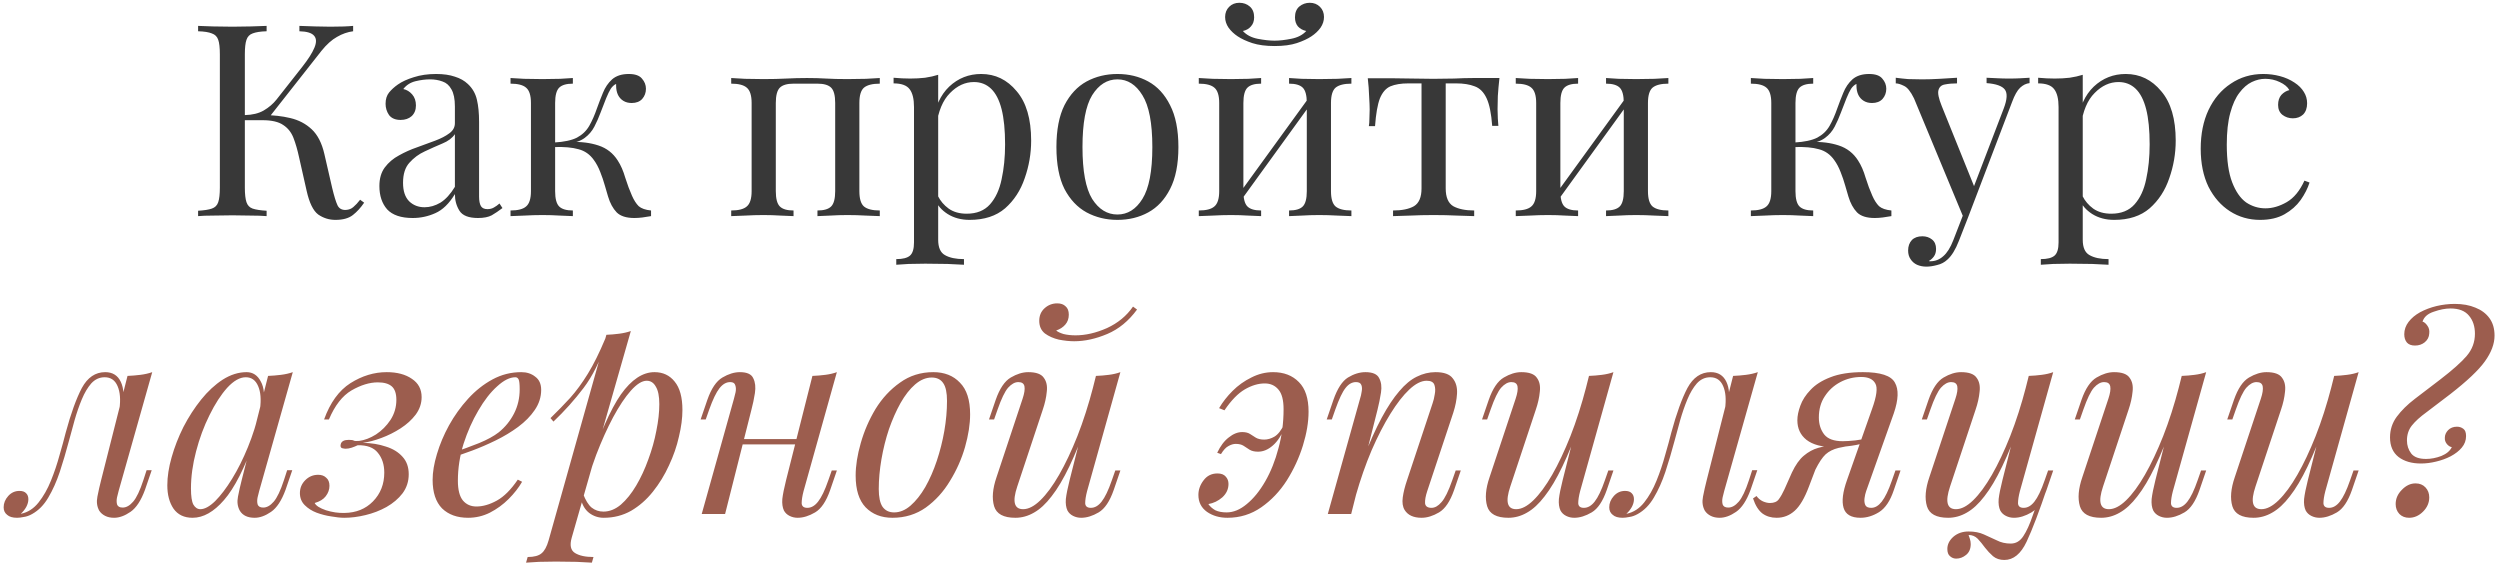 <?xml version="1.0" encoding="UTF-8"?> <svg xmlns="http://www.w3.org/2000/svg" width="428" height="97" viewBox="0 0 428 97" fill="none"> <path d="M45.644 4.432V5.352C44.602 5.383 43.804 5.505 43.252 5.72C42.731 5.904 42.378 6.272 42.194 6.824C42.01 7.345 41.918 8.173 41.918 9.308V32.124C41.918 33.228 42.01 34.056 42.194 34.608C42.378 35.16 42.731 35.528 43.252 35.712C43.804 35.896 44.602 36.019 45.644 36.08V37C44.939 36.939 44.05 36.908 42.976 36.908C41.934 36.877 40.876 36.862 39.802 36.862C38.606 36.862 37.487 36.877 36.444 36.908C35.402 36.908 34.558 36.939 33.914 37V36.08C34.957 36.019 35.739 35.896 36.26 35.712C36.812 35.528 37.18 35.16 37.364 34.608C37.548 34.056 37.64 33.228 37.64 32.124V9.308C37.64 8.173 37.548 7.345 37.364 6.824C37.18 6.272 36.812 5.904 36.26 5.72C35.739 5.505 34.957 5.383 33.914 5.352V4.432C34.558 4.463 35.402 4.493 36.444 4.524C37.487 4.555 38.606 4.57 39.802 4.57C40.876 4.57 41.934 4.555 42.976 4.524C44.05 4.493 44.939 4.463 45.644 4.432ZM45.138 19.704C46.764 19.704 48.282 19.873 49.692 20.21C51.134 20.547 52.36 21.191 53.372 22.142C54.384 23.093 55.105 24.503 55.534 26.374L56.868 32.17C57.206 33.581 57.512 34.577 57.788 35.16C58.064 35.712 58.54 35.973 59.214 35.942C59.736 35.911 60.165 35.743 60.502 35.436C60.87 35.129 61.254 34.715 61.652 34.194L62.342 34.7C61.76 35.559 61.116 36.264 60.41 36.816C59.705 37.368 58.708 37.644 57.42 37.644C56.347 37.644 55.366 37.337 54.476 36.724C53.618 36.08 52.958 34.731 52.498 32.676L51.21 26.972C50.934 25.684 50.612 24.565 50.244 23.614C49.876 22.663 49.294 21.927 48.496 21.406C47.699 20.854 46.518 20.578 44.954 20.578H41.044V19.704H45.138ZM41.918 20.578V19.704C43.206 19.673 44.28 19.413 45.138 18.922C46.028 18.401 46.764 17.772 47.346 17.036L51.762 11.424C52.774 10.136 53.464 9.047 53.832 8.158C54.2 7.269 54.185 6.594 53.786 6.134C53.388 5.643 52.544 5.383 51.256 5.352V4.432C52.146 4.463 53.05 4.493 53.97 4.524C54.89 4.555 55.749 4.57 56.546 4.57C58.233 4.57 59.536 4.524 60.456 4.432V5.352C59.506 5.475 58.586 5.797 57.696 6.318C56.807 6.809 55.918 7.606 55.028 8.71L45.69 20.578H41.918ZM70.656 37.322C68.663 37.322 67.206 36.831 66.286 35.85C65.397 34.838 64.952 33.504 64.952 31.848C64.952 30.56 65.259 29.502 65.872 28.674C66.516 27.815 67.329 27.125 68.31 26.604C69.291 26.052 70.319 25.592 71.392 25.224C72.496 24.825 73.539 24.442 74.52 24.074C75.501 23.706 76.299 23.292 76.912 22.832C77.556 22.372 77.878 21.789 77.878 21.084V18.232C77.878 16.944 77.679 15.963 77.28 15.288C76.912 14.613 76.406 14.169 75.762 13.954C75.118 13.709 74.397 13.586 73.6 13.586C72.834 13.586 72.005 13.693 71.116 13.908C70.257 14.123 69.567 14.567 69.046 15.242C69.629 15.365 70.135 15.671 70.564 16.162C70.993 16.653 71.208 17.281 71.208 18.048C71.208 18.815 70.963 19.428 70.472 19.888C69.981 20.317 69.353 20.532 68.586 20.532C67.697 20.532 67.037 20.256 66.608 19.704C66.21 19.121 66.01 18.477 66.01 17.772C66.01 16.975 66.21 16.331 66.608 15.84C67.007 15.349 67.513 14.889 68.126 14.46C68.832 13.969 69.736 13.555 70.84 13.218C71.975 12.85 73.248 12.666 74.658 12.666C75.915 12.666 76.989 12.819 77.878 13.126C78.767 13.402 79.504 13.816 80.086 14.368C80.883 15.104 81.405 16.009 81.65 17.082C81.895 18.125 82.018 19.382 82.018 20.854V33.642C82.018 34.378 82.126 34.93 82.34 35.298C82.555 35.635 82.923 35.804 83.444 35.804C83.874 35.804 84.242 35.712 84.548 35.528C84.885 35.344 85.207 35.114 85.514 34.838L86.02 35.62C85.376 36.111 84.763 36.525 84.18 36.862C83.597 37.169 82.816 37.322 81.834 37.322C80.24 37.322 79.181 36.908 78.66 36.08C78.139 35.252 77.878 34.301 77.878 33.228C76.897 34.853 75.778 35.942 74.52 36.494C73.293 37.046 72.005 37.322 70.656 37.322ZM72.68 35.482C73.6 35.482 74.505 35.221 75.394 34.7C76.284 34.148 77.112 33.243 77.878 31.986V22.97C77.418 23.645 76.698 24.181 75.716 24.58C74.766 24.979 73.769 25.423 72.726 25.914C71.714 26.374 70.84 27.018 70.104 27.846C69.368 28.643 69 29.793 69 31.296C69 32.707 69.353 33.765 70.058 34.47C70.763 35.145 71.638 35.482 72.68 35.482ZM107.642 12.666C108.716 12.666 109.467 12.927 109.896 13.448C110.356 13.969 110.586 14.552 110.586 15.196C110.586 15.871 110.372 16.453 109.942 16.944C109.513 17.404 108.915 17.634 108.148 17.634C107.596 17.634 107.121 17.511 106.722 17.266C106.324 17.021 106.017 16.683 105.802 16.254C105.588 15.794 105.48 15.273 105.48 14.69C105.48 14.629 105.48 14.567 105.48 14.506C105.48 14.445 105.48 14.399 105.48 14.368C105.143 14.521 104.836 14.797 104.56 15.196C104.315 15.595 104.054 16.131 103.778 16.806C103.502 17.481 103.18 18.309 102.812 19.29C102.506 20.118 102.153 20.915 101.754 21.682C101.356 22.449 100.804 23.093 100.098 23.614C99.393 24.135 98.427 24.473 97.2 24.626L97.614 24.304C99.454 24.243 101.064 24.442 102.444 24.902C103.855 25.362 104.959 26.221 105.756 27.478C106.278 28.275 106.707 29.257 107.044 30.422C107.412 31.587 107.796 32.615 108.194 33.504C108.532 34.271 108.915 34.869 109.344 35.298C109.804 35.697 110.51 35.942 111.46 36.034V37C110.97 37.092 110.479 37.169 109.988 37.23C109.498 37.291 109.038 37.322 108.608 37.322C107.228 37.322 106.216 37 105.572 36.356C104.928 35.681 104.438 34.777 104.1 33.642C103.947 33.121 103.763 32.492 103.548 31.756C103.334 30.989 103.073 30.223 102.766 29.456C102.46 28.659 102.092 27.969 101.662 27.386C100.988 26.435 100.114 25.822 99.04 25.546C97.967 25.239 96.572 25.117 94.854 25.178V24.396C96.541 24.304 97.844 24.028 98.764 23.568C99.684 23.077 100.39 22.403 100.88 21.544C101.371 20.685 101.816 19.673 102.214 18.508C102.521 17.649 102.858 16.775 103.226 15.886C103.594 14.966 104.116 14.199 104.79 13.586C105.496 12.973 106.446 12.666 107.642 12.666ZM98.074 13.356V14.322C96.97 14.322 96.188 14.552 95.728 15.012C95.268 15.472 95.038 16.346 95.038 17.634V32.722C95.038 34.01 95.268 34.884 95.728 35.344C96.188 35.804 96.97 36.034 98.074 36.034V37C97.584 36.969 96.848 36.939 95.866 36.908C94.885 36.847 93.888 36.816 92.876 36.816C91.864 36.816 90.822 36.847 89.748 36.908C88.706 36.939 87.924 36.969 87.402 37V36.034C88.66 36.034 89.549 35.804 90.07 35.344C90.622 34.884 90.898 34.01 90.898 32.722V17.634C90.898 16.346 90.622 15.472 90.07 15.012C89.549 14.552 88.66 14.322 87.402 14.322V13.356C87.924 13.387 88.706 13.433 89.748 13.494C90.822 13.525 91.864 13.54 92.876 13.54C93.888 13.54 94.885 13.525 95.866 13.494C96.848 13.433 97.584 13.387 98.074 13.356ZM150.62 13.356V14.322C149.362 14.322 148.458 14.552 147.906 15.012C147.384 15.472 147.124 16.346 147.124 17.634V32.722C147.124 34.01 147.384 34.884 147.906 35.344C148.458 35.804 149.362 36.034 150.62 36.034V37C150.098 36.969 149.301 36.939 148.228 36.908C147.154 36.847 146.112 36.816 145.1 36.816C144.088 36.816 143.091 36.847 142.11 36.908C141.159 36.939 140.438 36.969 139.948 37V36.034C141.052 36.034 141.834 35.804 142.294 35.344C142.754 34.884 142.984 34.01 142.984 32.722V17.634C142.984 16.346 142.754 15.472 142.294 15.012C141.834 14.552 141.052 14.322 139.948 14.322H135.854C134.75 14.322 133.968 14.552 133.508 15.012C133.048 15.472 132.818 16.346 132.818 17.634V32.722C132.818 34.01 133.048 34.884 133.508 35.344C133.968 35.804 134.75 36.034 135.854 36.034V37C135.363 36.969 134.627 36.939 133.646 36.908C132.695 36.847 131.714 36.816 130.702 36.816C129.69 36.816 128.647 36.847 127.574 36.908C126.5 36.939 125.703 36.969 125.182 37V36.034C126.439 36.034 127.328 35.804 127.85 35.344C128.402 34.884 128.678 34.01 128.678 32.722V17.634C128.678 16.346 128.402 15.472 127.85 15.012C127.328 14.552 126.439 14.322 125.182 14.322V13.356C125.703 13.387 126.5 13.433 127.574 13.494C128.647 13.525 129.69 13.54 130.702 13.54C132.174 13.54 133.477 13.509 134.612 13.448C135.777 13.387 136.958 13.356 138.154 13.356C139.35 13.356 140.438 13.387 141.42 13.448C142.401 13.509 143.628 13.54 145.1 13.54C146.112 13.54 147.154 13.525 148.228 13.494C149.301 13.433 150.098 13.387 150.62 13.356ZM160.617 12.804V41.048C160.617 42.367 161 43.241 161.767 43.67C162.564 44.13 163.653 44.36 165.033 44.36V45.326C164.358 45.295 163.423 45.249 162.227 45.188C161.031 45.157 159.758 45.142 158.409 45.142C157.458 45.142 156.507 45.157 155.557 45.188C154.637 45.249 153.931 45.295 153.441 45.326V44.36C154.545 44.36 155.327 44.161 155.787 43.762C156.247 43.363 156.477 42.612 156.477 41.508V18.324C156.477 16.944 156.231 15.932 155.741 15.288C155.25 14.613 154.33 14.276 152.981 14.276V13.31C153.962 13.402 154.913 13.448 155.833 13.448C156.722 13.448 157.565 13.402 158.363 13.31C159.191 13.187 159.942 13.019 160.617 12.804ZM167.977 12.666C170.399 12.666 172.423 13.647 174.049 15.61C175.705 17.542 176.533 20.363 176.533 24.074C176.533 26.282 176.165 28.429 175.429 30.514C174.723 32.599 173.604 34.317 172.071 35.666C170.537 36.985 168.513 37.644 165.999 37.644C164.557 37.644 163.3 37.307 162.227 36.632C161.184 35.957 160.479 35.145 160.111 34.194L160.571 33.55C161 34.409 161.613 35.129 162.411 35.712C163.239 36.295 164.266 36.586 165.493 36.586C167.21 36.586 168.544 36.049 169.495 34.976C170.445 33.903 171.105 32.477 171.473 30.698C171.871 28.889 172.071 26.895 172.071 24.718C172.071 22.265 171.871 20.256 171.473 18.692C171.074 17.128 170.476 15.963 169.679 15.196C168.881 14.429 167.9 14.046 166.735 14.046C165.232 14.046 163.867 14.675 162.641 15.932C161.414 17.159 160.632 19.029 160.295 21.544L159.743 20.9C160.08 18.293 161 16.269 162.503 14.828C164.036 13.387 165.861 12.666 167.977 12.666ZM191.301 12.666C193.264 12.666 195.027 13.095 196.591 13.954C198.155 14.813 199.397 16.162 200.317 18.002C201.268 19.842 201.743 22.234 201.743 25.178C201.743 28.122 201.268 30.514 200.317 32.354C199.397 34.163 198.155 35.497 196.591 36.356C195.027 37.215 193.264 37.644 191.301 37.644C189.369 37.644 187.606 37.215 186.011 36.356C184.447 35.497 183.19 34.163 182.239 32.354C181.319 30.514 180.859 28.122 180.859 25.178C180.859 22.234 181.319 19.842 182.239 18.002C183.19 16.162 184.447 14.813 186.011 13.954C187.606 13.095 189.369 12.666 191.301 12.666ZM191.301 13.586C189.553 13.586 188.112 14.491 186.977 16.3C185.873 18.109 185.321 21.069 185.321 25.178C185.321 29.287 185.873 32.247 186.977 34.056C188.112 35.835 189.553 36.724 191.301 36.724C193.049 36.724 194.475 35.835 195.579 34.056C196.714 32.247 197.281 29.287 197.281 25.178C197.281 21.069 196.714 18.109 195.579 16.3C194.475 14.491 193.049 13.586 191.301 13.586ZM231.36 13.356V14.322C230.103 14.322 229.198 14.552 228.646 15.012C228.125 15.472 227.864 16.346 227.864 17.634V32.722C227.864 34.01 228.125 34.884 228.646 35.344C229.198 35.804 230.103 36.034 231.36 36.034V37C230.839 36.969 230.042 36.939 228.968 36.908C227.895 36.847 226.852 36.816 225.84 36.816C224.828 36.816 223.832 36.847 222.85 36.908C221.9 36.939 221.179 36.969 220.688 37V36.034C221.792 36.034 222.574 35.804 223.034 35.344C223.494 34.884 223.724 34.01 223.724 32.722V17.634C223.724 16.346 223.494 15.472 223.034 15.012C222.574 14.552 221.792 14.322 220.688 14.322V13.356C221.179 13.387 221.9 13.433 222.85 13.494C223.832 13.525 224.828 13.54 225.84 13.54C226.852 13.54 227.895 13.525 228.968 13.494C230.042 13.433 230.839 13.387 231.36 13.356ZM215.904 13.356V14.322C214.8 14.322 214.018 14.552 213.558 15.012C213.098 15.472 212.868 16.346 212.868 17.634V32.722C212.868 34.01 213.098 34.884 213.558 35.344C214.018 35.804 214.8 36.034 215.904 36.034V37C215.414 36.969 214.678 36.939 213.696 36.908C212.746 36.847 211.764 36.816 210.752 36.816C209.74 36.816 208.698 36.847 207.624 36.908C206.551 36.939 205.754 36.969 205.232 37V36.034C206.49 36.034 207.379 35.804 207.9 35.344C208.452 34.884 208.728 34.01 208.728 32.722V17.634C208.728 16.346 208.452 15.472 207.9 15.012C207.379 14.552 206.49 14.322 205.232 14.322V13.356C205.754 13.387 206.551 13.433 207.624 13.494C208.698 13.525 209.74 13.54 210.752 13.54C211.764 13.54 212.746 13.525 213.696 13.494C214.678 13.433 215.414 13.387 215.904 13.356ZM224.184 16.576L224.92 17.082L212.27 34.562L211.534 34.01L224.184 16.576ZM224.23 0.476C224.936 0.476 225.518 0.706 225.978 1.166C226.438 1.626 226.668 2.209 226.668 2.914C226.668 3.558 226.469 4.171 226.07 4.754C225.672 5.306 225.15 5.797 224.506 6.226C223.862 6.655 223.034 7.039 222.022 7.376C221.01 7.713 219.738 7.882 218.204 7.882C216.702 7.882 215.429 7.713 214.386 7.376C213.374 7.039 212.546 6.655 211.902 6.226C211.258 5.797 210.737 5.306 210.338 4.754C209.94 4.171 209.74 3.558 209.74 2.914C209.74 2.209 209.97 1.626 210.43 1.166C210.89 0.706 211.473 0.476 212.178 0.476C212.884 0.476 213.482 0.691 213.972 1.12C214.463 1.549 214.708 2.163 214.708 2.96C214.708 3.604 214.524 4.125 214.156 4.524C213.819 4.923 213.359 5.183 212.776 5.306C213.39 5.981 214.233 6.425 215.306 6.64C216.41 6.855 217.376 6.962 218.204 6.962C219.032 6.962 219.983 6.855 221.056 6.64C222.16 6.425 223.019 5.981 223.632 5.306C223.05 5.183 222.574 4.923 222.206 4.524C221.869 4.125 221.7 3.604 221.7 2.96C221.7 2.163 221.946 1.549 222.436 1.12C222.958 0.691 223.556 0.476 224.23 0.476ZM256.705 13.356C256.583 14.429 256.491 15.457 256.429 16.438C256.399 17.419 256.383 18.171 256.383 18.692C256.383 19.244 256.399 19.781 256.429 20.302C256.46 20.793 256.491 21.207 256.521 21.544H255.463C255.31 19.428 254.988 17.849 254.497 16.806C254.007 15.763 253.332 15.089 252.473 14.782C251.615 14.445 250.557 14.276 249.299 14.276H247.505V32.262C247.505 33.765 247.935 34.777 248.793 35.298C249.683 35.789 250.879 36.034 252.381 36.034V37C251.676 36.969 250.695 36.939 249.437 36.908C248.211 36.847 246.877 36.816 245.435 36.816C244.025 36.816 242.691 36.847 241.433 36.908C240.176 36.939 239.195 36.969 238.489 37V36.034C240.023 36.034 241.219 35.789 242.077 35.298C242.936 34.777 243.365 33.765 243.365 32.262V14.276H241.111C239.854 14.276 238.827 14.445 238.029 14.782C237.263 15.119 236.665 15.809 236.235 16.852C235.837 17.895 235.561 19.474 235.407 21.59H234.349C234.411 21.253 234.441 20.839 234.441 20.348C234.472 19.827 234.487 19.29 234.487 18.738C234.487 18.217 234.457 17.465 234.395 16.484C234.365 15.503 234.288 14.475 234.165 13.402H238.581C239.624 13.402 240.728 13.417 241.893 13.448C243.089 13.479 244.255 13.494 245.389 13.494C246.555 13.494 247.735 13.479 248.931 13.448C250.127 13.387 251.247 13.356 252.289 13.356H256.705ZM285.626 13.356V14.322C284.369 14.322 283.464 14.552 282.912 15.012C282.391 15.472 282.13 16.346 282.13 17.634V32.722C282.13 34.01 282.391 34.884 282.912 35.344C283.464 35.804 284.369 36.034 285.626 36.034V37C285.105 36.969 284.307 36.939 283.234 36.908C282.161 36.847 281.118 36.816 280.106 36.816C279.094 36.816 278.097 36.847 277.116 36.908C276.165 36.939 275.445 36.969 274.954 37V36.034C276.058 36.034 276.84 35.804 277.3 35.344C277.76 34.884 277.99 34.01 277.99 32.722V17.634C277.99 16.346 277.76 15.472 277.3 15.012C276.84 14.552 276.058 14.322 274.954 14.322V13.356C275.445 13.387 276.165 13.433 277.116 13.494C278.097 13.525 279.094 13.54 280.106 13.54C281.118 13.54 282.161 13.525 283.234 13.494C284.307 13.433 285.105 13.387 285.626 13.356ZM270.17 13.356V14.322C269.066 14.322 268.284 14.552 267.824 15.012C267.364 15.472 267.134 16.346 267.134 17.634V32.722C267.134 34.01 267.364 34.884 267.824 35.344C268.284 35.804 269.066 36.034 270.17 36.034V37C269.679 36.969 268.943 36.939 267.962 36.908C267.011 36.847 266.03 36.816 265.018 36.816C264.006 36.816 262.963 36.847 261.89 36.908C260.817 36.939 260.019 36.969 259.498 37V36.034C260.755 36.034 261.645 35.804 262.166 35.344C262.718 34.884 262.994 34.01 262.994 32.722V17.634C262.994 16.346 262.718 15.472 262.166 15.012C261.645 14.552 260.755 14.322 259.498 14.322V13.356C260.019 13.387 260.817 13.433 261.89 13.494C262.963 13.525 264.006 13.54 265.018 13.54C266.03 13.54 267.011 13.525 267.962 13.494C268.943 13.433 269.679 13.387 270.17 13.356ZM278.45 16.576L279.186 17.082L266.536 34.562L265.8 34.01L278.45 16.576ZM319.988 12.666C321.061 12.666 321.813 12.927 322.242 13.448C322.702 13.969 322.932 14.552 322.932 15.196C322.932 15.871 322.717 16.453 322.288 16.944C321.859 17.404 321.261 17.634 320.494 17.634C319.942 17.634 319.467 17.511 319.068 17.266C318.669 17.021 318.363 16.683 318.148 16.254C317.933 15.794 317.826 15.273 317.826 14.69C317.826 14.629 317.826 14.567 317.826 14.506C317.826 14.445 317.826 14.399 317.826 14.368C317.489 14.521 317.182 14.797 316.906 15.196C316.661 15.595 316.4 16.131 316.124 16.806C315.848 17.481 315.526 18.309 315.158 19.29C314.851 20.118 314.499 20.915 314.1 21.682C313.701 22.449 313.149 23.093 312.444 23.614C311.739 24.135 310.773 24.473 309.546 24.626L309.96 24.304C311.8 24.243 313.41 24.442 314.79 24.902C316.201 25.362 317.305 26.221 318.102 27.478C318.623 28.275 319.053 29.257 319.39 30.422C319.758 31.587 320.141 32.615 320.54 33.504C320.877 34.271 321.261 34.869 321.69 35.298C322.15 35.697 322.855 35.942 323.806 36.034V37C323.315 37.092 322.825 37.169 322.334 37.23C321.843 37.291 321.383 37.322 320.954 37.322C319.574 37.322 318.562 37 317.918 36.356C317.274 35.681 316.783 34.777 316.446 33.642C316.293 33.121 316.109 32.492 315.894 31.756C315.679 30.989 315.419 30.223 315.112 29.456C314.805 28.659 314.437 27.969 314.008 27.386C313.333 26.435 312.459 25.822 311.386 25.546C310.313 25.239 308.917 25.117 307.2 25.178V24.396C308.887 24.304 310.19 24.028 311.11 23.568C312.03 23.077 312.735 22.403 313.226 21.544C313.717 20.685 314.161 19.673 314.56 18.508C314.867 17.649 315.204 16.775 315.572 15.886C315.94 14.966 316.461 14.199 317.136 13.586C317.841 12.973 318.792 12.666 319.988 12.666ZM310.42 13.356V14.322C309.316 14.322 308.534 14.552 308.074 15.012C307.614 15.472 307.384 16.346 307.384 17.634V32.722C307.384 34.01 307.614 34.884 308.074 35.344C308.534 35.804 309.316 36.034 310.42 36.034V37C309.929 36.969 309.193 36.939 308.212 36.908C307.231 36.847 306.234 36.816 305.222 36.816C304.21 36.816 303.167 36.847 302.094 36.908C301.051 36.939 300.269 36.969 299.748 37V36.034C301.005 36.034 301.895 35.804 302.416 35.344C302.968 34.884 303.244 34.01 303.244 32.722V17.634C303.244 16.346 302.968 15.472 302.416 15.012C301.895 14.552 301.005 14.322 299.748 14.322V13.356C300.269 13.387 301.051 13.433 302.094 13.494C303.167 13.525 304.21 13.54 305.222 13.54C306.234 13.54 307.231 13.525 308.212 13.494C309.193 13.433 309.929 13.387 310.42 13.356ZM347.462 13.31V14.23C346.88 14.291 346.343 14.552 345.852 15.012C345.362 15.472 344.902 16.285 344.472 17.45L336.928 37.23H336.146L327.682 16.852C327.1 15.656 326.517 14.935 325.934 14.69C325.382 14.414 324.922 14.276 324.554 14.276V13.31C325.229 13.402 325.934 13.479 326.67 13.54C327.406 13.571 328.204 13.586 329.062 13.586C330.013 13.586 331.01 13.555 332.052 13.494C333.126 13.433 334.122 13.371 335.042 13.31V14.276C334.276 14.276 333.586 14.337 332.972 14.46C332.39 14.552 332.022 14.874 331.868 15.426C331.715 15.947 331.899 16.852 332.42 18.14L338.078 32.17L337.802 32.262L343.046 18.554C343.629 17.021 343.69 15.947 343.23 15.334C342.77 14.721 341.728 14.353 340.102 14.23V13.31C340.9 13.341 341.559 13.371 342.08 13.402C342.632 13.433 343.261 13.448 343.966 13.448C344.672 13.448 345.3 13.433 345.852 13.402C346.435 13.371 346.972 13.341 347.462 13.31ZM336.928 37.23L335.364 41.232C334.782 42.735 334.122 43.808 333.386 44.452C332.896 44.912 332.313 45.219 331.638 45.372C330.964 45.556 330.35 45.648 329.798 45.648C329.216 45.648 328.679 45.541 328.188 45.326C327.728 45.111 327.36 44.789 327.084 44.36C326.808 43.961 326.67 43.471 326.67 42.888C326.67 42.152 326.885 41.554 327.314 41.094C327.744 40.665 328.342 40.45 329.108 40.45C329.752 40.45 330.304 40.634 330.764 41.002C331.224 41.37 331.454 41.907 331.454 42.612C331.454 43.133 331.332 43.563 331.086 43.9C330.841 44.237 330.55 44.498 330.212 44.682C330.274 44.713 330.32 44.728 330.35 44.728C330.412 44.728 330.458 44.728 330.488 44.728C331.316 44.728 332.052 44.437 332.696 43.854C333.34 43.302 333.908 42.397 334.398 41.14L336.054 36.862L336.928 37.23ZM356.566 12.804V41.048C356.566 42.367 356.949 43.241 357.716 43.67C358.513 44.13 359.602 44.36 360.982 44.36V45.326C360.307 45.295 359.372 45.249 358.176 45.188C356.98 45.157 355.707 45.142 354.358 45.142C353.407 45.142 352.457 45.157 351.506 45.188C350.586 45.249 349.881 45.295 349.39 45.326V44.36C350.494 44.36 351.276 44.161 351.736 43.762C352.196 43.363 352.426 42.612 352.426 41.508V18.324C352.426 16.944 352.181 15.932 351.69 15.288C351.199 14.613 350.279 14.276 348.93 14.276V13.31C349.911 13.402 350.862 13.448 351.782 13.448C352.671 13.448 353.515 13.402 354.312 13.31C355.14 13.187 355.891 13.019 356.566 12.804ZM363.926 12.666C366.349 12.666 368.373 13.647 369.998 15.61C371.654 17.542 372.482 20.363 372.482 24.074C372.482 26.282 372.114 28.429 371.378 30.514C370.673 32.599 369.553 34.317 368.02 35.666C366.487 36.985 364.463 37.644 361.948 37.644C360.507 37.644 359.249 37.307 358.176 36.632C357.133 35.957 356.428 35.145 356.06 34.194L356.52 33.55C356.949 34.409 357.563 35.129 358.36 35.712C359.188 36.295 360.215 36.586 361.442 36.586C363.159 36.586 364.493 36.049 365.444 34.976C366.395 33.903 367.054 32.477 367.422 30.698C367.821 28.889 368.02 26.895 368.02 24.718C368.02 22.265 367.821 20.256 367.422 18.692C367.023 17.128 366.425 15.963 365.628 15.196C364.831 14.429 363.849 14.046 362.684 14.046C361.181 14.046 359.817 14.675 358.59 15.932C357.363 17.159 356.581 19.029 356.244 21.544L355.692 20.9C356.029 18.293 356.949 16.269 358.452 14.828C359.985 13.387 361.81 12.666 363.926 12.666ZM387.48 12.666C388.462 12.666 389.412 12.789 390.332 13.034C391.252 13.279 392.08 13.647 392.816 14.138C393.522 14.598 394.058 15.135 394.426 15.748C394.794 16.331 394.978 16.975 394.978 17.68C394.978 18.508 394.748 19.152 394.288 19.612C393.828 20.041 393.246 20.256 392.54 20.256C391.866 20.256 391.268 20.057 390.746 19.658C390.256 19.259 390.01 18.692 390.01 17.956C390.01 17.251 390.194 16.683 390.562 16.254C390.961 15.825 391.421 15.549 391.942 15.426C391.636 14.874 391.084 14.414 390.286 14.046C389.52 13.678 388.692 13.494 387.802 13.494C387.036 13.494 386.269 13.678 385.502 14.046C384.736 14.414 384.03 15.027 383.386 15.886C382.742 16.714 382.221 17.864 381.822 19.336C381.424 20.777 381.224 22.587 381.224 24.764C381.224 27.463 381.531 29.609 382.144 31.204C382.758 32.799 383.555 33.949 384.536 34.654C385.548 35.329 386.652 35.666 387.848 35.666C389.044 35.666 390.256 35.313 391.482 34.608C392.709 33.903 393.721 32.676 394.518 30.928L395.392 31.25C395.086 32.231 394.58 33.228 393.874 34.24C393.169 35.221 392.249 36.034 391.114 36.678C389.98 37.322 388.584 37.644 386.928 37.644C385.027 37.644 383.31 37.153 381.776 36.172C380.243 35.191 379.016 33.795 378.096 31.986C377.207 30.146 376.762 27.969 376.762 25.454C376.762 22.939 377.207 20.731 378.096 18.83C379.016 16.898 380.289 15.395 381.914 14.322C383.54 13.218 385.395 12.666 387.48 12.666Z" fill="#383838"></path> <path d="M20.312 84.044C20.251 84.32 20.159 84.688 20.036 85.148C19.944 85.577 19.944 85.976 20.036 86.344C20.159 86.712 20.481 86.896 21.002 86.896C21.616 86.896 22.214 86.559 22.796 85.884C23.379 85.209 23.962 83.983 24.544 82.204L25.096 80.502H25.97L24.82 83.86C24.146 85.7 23.318 86.957 22.336 87.632C21.355 88.307 20.42 88.644 19.53 88.644C18.948 88.644 18.442 88.537 18.012 88.322C17.583 88.107 17.246 87.816 17 87.448C16.602 86.743 16.494 85.93 16.678 85.01C16.862 84.059 17.077 83.109 17.322 82.158L21.83 64.356C22.566 64.325 23.302 64.264 24.038 64.172C24.774 64.08 25.449 63.927 26.062 63.712L20.312 84.044ZM3.614 87.954C4.78 87.709 5.776 87.065 6.604 86.022C7.432 84.979 8.138 83.737 8.72 82.296C9.303 80.855 9.794 79.398 10.192 77.926C10.622 76.454 10.974 75.166 11.25 74.062C12.14 70.781 13.06 68.235 14.01 66.426C14.992 64.617 16.326 63.712 18.012 63.712C19.27 63.712 20.159 64.264 20.68 65.368C21.202 66.472 21.294 67.929 20.956 69.738L20.45 70.014C20.665 68.389 20.558 67.085 20.128 66.104C19.699 65.092 18.963 64.586 17.92 64.586C17.031 64.586 16.264 64.939 15.62 65.644C15.007 66.349 14.47 67.254 14.01 68.358C13.55 69.462 13.136 70.658 12.768 71.946C12.431 73.203 12.109 74.384 11.802 75.488C11.312 77.328 10.79 79.091 10.238 80.778C9.686 82.434 9.027 83.906 8.26 85.194C7.524 86.451 6.604 87.387 5.5 88C5.01 88.276 4.534 88.445 4.074 88.506C3.614 88.598 3.231 88.644 2.924 88.644C2.158 88.644 1.59 88.475 1.222 88.138C0.824 87.831 0.624 87.402 0.624 86.85C0.624 86.145 0.885 85.501 1.406 84.918C1.928 84.335 2.572 84.044 3.338 84.044C3.86 84.044 4.243 84.182 4.488 84.458C4.734 84.703 4.856 85.041 4.856 85.47C4.856 85.899 4.734 86.344 4.488 86.804C4.243 87.233 3.936 87.617 3.568 87.954C3.568 87.954 3.584 87.954 3.614 87.954ZM34.303 87.172C35.039 87.172 35.883 86.712 36.833 85.792C37.784 84.841 38.75 83.569 39.731 81.974C40.713 80.379 41.617 78.57 42.445 76.546C43.273 74.522 43.933 72.421 44.423 70.244L43.641 75.212C41.893 80.119 40.13 83.584 38.351 85.608C36.603 87.632 34.809 88.644 32.969 88.644C31.528 88.644 30.439 88.123 29.703 87.08C28.998 86.037 28.645 84.703 28.645 83.078C28.645 81.606 28.891 80.011 29.381 78.294C29.872 76.546 30.547 74.813 31.405 73.096C32.295 71.379 33.307 69.815 34.441 68.404C35.576 66.993 36.803 65.859 38.121 65C39.471 64.141 40.835 63.712 42.215 63.712C43.289 63.712 44.101 64.249 44.653 65.322C45.236 66.365 45.359 67.837 45.021 69.738L44.515 70.014C44.73 68.389 44.623 67.085 44.193 66.104C43.764 65.092 43.059 64.586 42.077 64.586C41.065 64.586 40.007 65.184 38.903 66.38C37.83 67.576 36.818 69.14 35.867 71.072C34.917 72.973 34.15 75.043 33.567 77.282C32.985 79.49 32.693 81.606 32.693 83.63C32.693 84.949 32.831 85.869 33.107 86.39C33.414 86.911 33.813 87.172 34.303 87.172ZM45.895 64.356C46.631 64.325 47.367 64.264 48.103 64.172C48.839 64.08 49.514 63.927 50.127 63.712L44.377 84.044C44.316 84.32 44.224 84.688 44.101 85.148C44.009 85.577 44.009 85.976 44.101 86.344C44.224 86.712 44.546 86.896 45.067 86.896C45.681 86.896 46.279 86.559 46.861 85.884C47.444 85.209 48.027 83.983 48.609 82.204L49.161 80.502H50.035L48.885 83.86C48.211 85.7 47.383 86.957 46.401 87.632C45.42 88.307 44.485 88.644 43.595 88.644C42.399 88.644 41.556 88.245 41.065 87.448C40.667 86.743 40.559 85.93 40.743 85.01C40.927 84.059 41.142 83.109 41.387 82.158L45.895 64.356ZM58.98 87.816C60.973 87.785 62.598 87.126 63.856 85.838C65.144 84.519 65.788 82.879 65.788 80.916C65.788 79.536 65.42 78.401 64.684 77.512C63.978 76.623 62.828 76.193 61.234 76.224C60.927 76.377 60.59 76.515 60.222 76.638C59.854 76.761 59.501 76.822 59.164 76.822C59.041 76.822 58.842 76.791 58.566 76.73C58.32 76.638 58.244 76.408 58.336 76.04C58.458 75.549 58.918 75.304 59.716 75.304C60.176 75.304 60.467 75.35 60.59 75.442C60.712 75.503 61.004 75.519 61.464 75.488C62.414 75.365 63.38 74.997 64.362 74.384C65.343 73.74 66.171 72.912 66.846 71.9C67.52 70.857 67.858 69.707 67.858 68.45C67.858 67.377 67.597 66.61 67.076 66.15C66.554 65.69 65.757 65.46 64.684 65.46C63.273 65.46 61.77 65.92 60.176 66.84C58.612 67.76 57.324 69.416 56.312 71.808H55.484C56.526 68.925 58.029 66.855 59.992 65.598C61.985 64.341 64.055 63.712 66.202 63.712C67.98 63.712 69.422 64.095 70.526 64.862C71.63 65.598 72.182 66.641 72.182 67.99C72.182 69.063 71.844 70.06 71.17 70.98C70.495 71.869 69.636 72.651 68.594 73.326C67.551 74.001 66.447 74.553 65.282 74.982C64.147 75.411 63.089 75.687 62.108 75.81C63.58 75.841 64.898 76.055 66.064 76.454C67.26 76.822 68.21 77.405 68.916 78.202C69.621 78.969 69.974 79.965 69.974 81.192C69.974 82.419 69.621 83.507 68.916 84.458C68.21 85.378 67.29 86.16 66.156 86.804C65.052 87.417 63.856 87.877 62.568 88.184C61.31 88.491 60.099 88.644 58.934 88.644C58.32 88.644 57.584 88.567 56.726 88.414C55.867 88.291 55.024 88.077 54.196 87.77C53.398 87.463 52.724 87.034 52.172 86.482C51.62 85.93 51.344 85.24 51.344 84.412C51.344 83.553 51.65 82.817 52.264 82.204C52.877 81.591 53.613 81.284 54.472 81.284C55.054 81.284 55.514 81.453 55.852 81.79C56.22 82.097 56.404 82.557 56.404 83.17C56.404 83.814 56.189 84.412 55.76 84.964C55.361 85.485 54.732 85.869 53.874 86.114C54.088 86.574 54.732 86.988 55.806 87.356C56.879 87.693 57.937 87.847 58.98 87.816ZM77.377 77.558C79.094 76.975 80.643 76.408 82.023 75.856C83.433 75.273 84.553 74.66 85.381 74.016C86.485 73.127 87.359 72.053 88.003 70.796C88.647 69.539 88.969 68.159 88.969 66.656C88.969 65.767 88.907 65.199 88.785 64.954C88.662 64.709 88.478 64.586 88.233 64.586C87.282 64.586 86.239 65.107 85.105 66.15C83.97 67.162 82.897 68.542 81.885 70.29C80.873 72.007 80.029 73.909 79.355 75.994C78.711 78.079 78.389 80.18 78.389 82.296C78.389 83.86 78.68 84.995 79.263 85.7C79.845 86.375 80.612 86.712 81.563 86.712C82.667 86.712 83.832 86.375 85.059 85.7C86.285 85.025 87.481 83.829 88.647 82.112L89.383 82.48C88.8 83.492 88.033 84.473 87.083 85.424C86.132 86.375 85.059 87.157 83.863 87.77C82.697 88.353 81.455 88.644 80.137 88.644C78.266 88.644 76.779 88.107 75.675 87.034C74.601 85.93 74.065 84.305 74.065 82.158C74.065 80.839 74.31 79.367 74.801 77.742C75.291 76.086 75.981 74.445 76.871 72.82C77.791 71.164 78.879 69.646 80.137 68.266C81.394 66.886 82.789 65.782 84.323 64.954C85.856 64.126 87.497 63.712 89.245 63.712C90.195 63.712 90.993 63.973 91.637 64.494C92.311 64.985 92.649 65.736 92.649 66.748C92.649 67.975 92.281 69.125 91.545 70.198C90.839 71.241 89.889 72.207 88.693 73.096C87.527 73.955 86.255 74.721 84.875 75.396C83.495 76.071 82.145 76.653 80.827 77.144C79.508 77.635 78.343 78.033 77.331 78.34L77.377 77.558ZM110.713 65.184C109.916 65.184 109.011 65.751 107.999 66.886C107.018 67.99 106.006 69.508 104.963 71.44C103.951 73.341 102.985 75.488 102.065 77.88C101.176 80.272 100.425 82.756 99.811 85.332L100.639 80.364C102.633 74.353 104.519 70.075 106.297 67.53C108.107 64.985 110.023 63.712 112.047 63.712C113.489 63.712 114.639 64.249 115.497 65.322C116.387 66.395 116.831 68.021 116.831 70.198C116.831 71.578 116.632 73.096 116.233 74.752C115.865 76.408 115.298 78.049 114.531 79.674C113.795 81.299 112.875 82.802 111.771 84.182C110.698 85.531 109.456 86.62 108.045 87.448C106.635 88.245 105.071 88.644 103.353 88.644C102.433 88.644 101.605 88.368 100.869 87.816C100.164 87.264 99.689 86.467 99.443 85.424L99.811 84.504C100.241 85.639 100.731 86.436 101.283 86.896C101.866 87.356 102.541 87.586 103.307 87.586C104.35 87.586 105.347 87.187 106.297 86.39C107.248 85.562 108.122 84.473 108.919 83.124C109.717 81.775 110.407 80.287 110.989 78.662C111.603 77.006 112.063 75.365 112.369 73.74C112.707 72.084 112.875 70.566 112.875 69.186C112.875 67.837 112.676 66.84 112.277 66.196C111.909 65.521 111.388 65.184 110.713 65.184ZM103.813 57.318C104.549 57.287 105.27 57.226 105.975 57.134C106.711 57.042 107.386 56.889 107.999 56.674L97.879 92.048C97.511 93.336 97.695 94.21 98.431 94.67C99.167 95.13 100.225 95.36 101.605 95.36L101.329 96.326C100.716 96.295 99.842 96.249 98.707 96.188C97.603 96.157 96.423 96.142 95.165 96.142C94.215 96.142 93.249 96.157 92.267 96.188C91.286 96.249 90.55 96.295 90.059 96.326L90.335 95.36C91.439 95.36 92.237 95.145 92.727 94.716C93.218 94.317 93.617 93.581 93.923 92.508L103.813 57.318ZM94.245 71.578C95.441 70.413 96.561 69.263 97.603 68.128C98.646 66.963 99.658 65.583 100.639 63.988C101.621 62.393 102.617 60.385 103.629 57.962L103.767 58.698C102.725 61.826 101.437 64.402 99.903 66.426C98.37 68.45 96.653 70.367 94.751 72.176L94.245 71.578ZM125.607 75.166H138.027V76.086H125.607V75.166ZM124.135 88H120.133L125.653 68.266C125.745 67.959 125.837 67.591 125.929 67.162C126.021 66.702 126.006 66.303 125.883 65.966C125.791 65.598 125.5 65.414 125.009 65.414C124.335 65.414 123.721 65.767 123.169 66.472C122.617 67.177 122.035 68.389 121.421 70.106L120.823 71.808H119.949L121.099 68.45C121.774 66.518 122.633 65.245 123.675 64.632C124.718 64.019 125.715 63.712 126.665 63.712C127.892 63.712 128.659 64.065 128.965 64.77C129.303 65.445 129.395 66.288 129.241 67.3C129.088 68.281 128.889 69.232 128.643 70.152L124.135 88ZM137.567 84.09C137.353 84.918 137.245 85.608 137.245 86.16C137.276 86.681 137.598 86.942 138.211 86.942C138.886 86.942 139.499 86.589 140.051 85.884C140.634 85.148 141.217 83.937 141.799 82.25L142.397 80.548H143.271L142.121 83.906C141.447 85.838 140.588 87.111 139.545 87.724C138.503 88.337 137.506 88.644 136.555 88.644C136.065 88.644 135.605 88.537 135.175 88.322C134.746 88.107 134.424 87.801 134.209 87.402C133.964 86.881 133.872 86.221 133.933 85.424C134.025 84.627 134.24 83.553 134.577 82.204L139.085 64.356C139.852 64.325 140.588 64.264 141.293 64.172C142.029 64.08 142.689 63.927 143.271 63.712L137.567 84.09ZM159.506 64.632C158.525 64.632 157.574 65.031 156.654 65.828C155.765 66.595 154.937 67.653 154.17 69.002C153.434 70.321 152.775 71.808 152.192 73.464C151.64 75.12 151.211 76.837 150.904 78.616C150.598 80.395 150.444 82.097 150.444 83.722C150.444 85.102 150.659 86.114 151.088 86.758C151.548 87.402 152.208 87.724 153.066 87.724C154.048 87.724 154.983 87.341 155.872 86.574C156.792 85.777 157.636 84.719 158.402 83.4C159.169 82.051 159.828 80.548 160.38 78.892C160.932 77.236 161.362 75.534 161.668 73.786C161.975 72.007 162.128 70.29 162.128 68.634C162.128 67.223 161.914 66.211 161.484 65.598C161.055 64.954 160.396 64.632 159.506 64.632ZM146.488 81.422C146.488 79.735 146.78 77.88 147.362 75.856C147.945 73.801 148.788 71.854 149.892 70.014C151.027 68.174 152.422 66.671 154.078 65.506C155.734 64.31 157.636 63.712 159.782 63.712C161.684 63.712 163.202 64.31 164.336 65.506C165.502 66.671 166.084 68.481 166.084 70.934C166.084 72.621 165.793 74.491 165.21 76.546C164.628 78.57 163.769 80.502 162.634 82.342C161.53 84.182 160.15 85.7 158.494 86.896C156.838 88.061 154.937 88.644 152.79 88.644C150.889 88.644 149.356 88.046 148.19 86.85C147.056 85.654 146.488 83.845 146.488 81.422ZM186.245 72.084C185.141 75.151 184.083 77.742 183.071 79.858C182.059 81.974 181.047 83.676 180.035 84.964C179.054 86.252 178.042 87.187 176.999 87.77C175.987 88.353 174.929 88.644 173.825 88.644C171.801 88.644 170.59 87.985 170.191 86.666C169.793 85.317 169.931 83.661 170.605 81.698L175.067 68.266C175.374 67.346 175.481 66.641 175.389 66.15C175.297 65.659 174.945 65.414 174.331 65.414C173.749 65.414 173.166 65.736 172.583 66.38C172.031 67.024 171.433 68.266 170.789 70.106L170.191 71.808H169.317L170.467 68.45C171.142 66.518 172.001 65.245 173.043 64.632C174.086 64.019 175.083 63.712 176.033 63.712C177.383 63.712 178.272 64.034 178.701 64.678C179.161 65.291 179.33 66.089 179.207 67.07C179.115 68.051 178.885 69.079 178.517 70.152L174.147 83.308C173.289 85.884 173.626 87.172 175.159 87.172C176.079 87.172 177.061 86.666 178.103 85.654C179.177 84.611 180.25 83.155 181.323 81.284C182.397 79.413 183.439 77.205 184.451 74.66C185.463 72.084 186.368 69.263 187.165 66.196L186.245 72.084ZM186.107 84.09C185.893 84.918 185.785 85.608 185.785 86.16C185.816 86.681 186.138 86.942 186.751 86.942C187.426 86.942 188.039 86.589 188.591 85.884C189.174 85.148 189.757 83.937 190.339 82.25L190.937 80.548H191.811L190.661 83.906C189.987 85.838 189.128 87.111 188.085 87.724C187.043 88.337 186.046 88.644 185.095 88.644C184.605 88.644 184.145 88.537 183.715 88.322C183.286 88.107 182.964 87.801 182.749 87.402C182.504 86.881 182.412 86.221 182.473 85.424C182.565 84.627 182.78 83.553 183.117 82.204L187.625 64.356C188.392 64.325 189.128 64.264 189.833 64.172C190.569 64.08 191.229 63.927 191.811 63.712L186.107 84.09ZM180.817 56.582C181.063 56.797 181.477 56.996 182.059 57.18C182.673 57.333 183.363 57.41 184.129 57.41C185.847 57.41 187.641 56.996 189.511 56.168C191.382 55.309 192.869 54.083 193.973 52.488L194.663 52.994C193.222 54.957 191.52 56.352 189.557 57.18C187.595 58.008 185.709 58.422 183.899 58.422C183.102 58.422 182.228 58.33 181.277 58.146C180.357 57.931 179.56 57.579 178.885 57.088C178.241 56.567 177.919 55.846 177.919 54.926C177.919 54.037 178.226 53.316 178.839 52.764C179.453 52.212 180.173 51.936 181.001 51.936C181.615 51.936 182.09 52.105 182.427 52.442C182.795 52.749 182.979 53.224 182.979 53.868C182.979 54.543 182.78 55.11 182.381 55.57C181.983 56.03 181.461 56.367 180.817 56.582ZM209.996 87.724C211.161 87.724 212.311 87.249 213.446 86.298C214.611 85.347 215.669 84.044 216.62 82.388C217.57 80.732 218.322 78.846 218.874 76.73C219.456 74.614 219.748 72.391 219.748 70.06C219.748 68.496 219.456 67.377 218.874 66.702C218.291 65.997 217.509 65.644 216.528 65.644C215.424 65.644 214.289 65.981 213.124 66.656C211.958 67.331 210.793 68.527 209.628 70.244L208.708 69.876C209.321 68.833 210.088 67.852 211.008 66.932C211.958 65.981 213.032 65.215 214.228 64.632C215.424 64.019 216.666 63.712 217.954 63.712C219.794 63.712 221.266 64.279 222.37 65.414C223.474 66.518 224.026 68.205 224.026 70.474C224.026 72.253 223.704 74.185 223.06 76.27C222.416 78.355 221.496 80.349 220.3 82.25C219.104 84.121 217.647 85.654 215.93 86.85C214.212 88.046 212.28 88.644 210.134 88.644C208.784 88.644 207.619 88.307 206.638 87.632C205.656 86.927 205.166 85.961 205.166 84.734C205.166 83.845 205.457 83.017 206.04 82.25C206.622 81.453 207.42 81.054 208.432 81.054C209.076 81.054 209.551 81.238 209.858 81.606C210.164 81.943 210.318 82.357 210.318 82.848C210.318 83.737 209.965 84.504 209.26 85.148C208.554 85.761 207.757 86.145 206.868 86.298C207.174 86.727 207.573 87.08 208.064 87.356C208.585 87.601 209.229 87.724 209.996 87.724ZM216.436 75.258C217.018 75.258 217.601 75.089 218.184 74.752C218.797 74.384 219.349 73.679 219.84 72.636L220.07 72.866C219.456 74.43 218.736 75.565 217.908 76.27C217.11 76.975 216.267 77.328 215.378 77.328C214.795 77.328 214.32 77.221 213.952 77.006C213.584 76.761 213.231 76.531 212.894 76.316C212.556 76.101 212.112 75.994 211.56 75.994C211.161 75.994 210.747 76.117 210.318 76.362C209.888 76.577 209.459 77.037 209.03 77.742L208.386 77.512C208.938 76.347 209.597 75.473 210.364 74.89C211.13 74.277 211.897 73.97 212.664 73.97C213.216 73.97 213.66 74.077 213.998 74.292C214.335 74.507 214.672 74.721 215.01 74.936C215.378 75.151 215.853 75.258 216.436 75.258ZM231.32 88H227.318L232.838 68.266C232.961 67.898 233.053 67.499 233.114 67.07C233.206 66.61 233.191 66.227 233.068 65.92C232.945 65.583 232.639 65.414 232.148 65.414C231.473 65.414 230.875 65.751 230.354 66.426C229.833 67.07 229.25 68.297 228.606 70.106L228.008 71.808H227.134L228.284 68.45C228.959 66.518 229.787 65.245 230.768 64.632C231.78 64.019 232.777 63.712 233.758 63.712C234.985 63.712 235.767 64.049 236.104 64.724C236.472 65.399 236.579 66.227 236.426 67.208C236.273 68.189 236.073 69.171 235.828 70.152L231.32 88ZM233.436 78.432C234.509 75.672 235.552 73.357 236.564 71.486C237.576 69.615 238.573 68.113 239.554 66.978C240.535 65.813 241.532 64.985 242.544 64.494C243.587 63.973 244.66 63.712 245.764 63.712C247.205 63.712 248.187 64.065 248.708 64.77C249.26 65.445 249.505 66.319 249.444 67.392C249.383 68.435 249.168 69.523 248.8 70.658L244.338 84.09C244.062 84.918 243.939 85.608 243.97 86.16C244.031 86.681 244.399 86.942 245.074 86.942C245.657 86.942 246.224 86.62 246.776 85.976C247.359 85.332 247.972 84.09 248.616 82.25L249.214 80.548H250.088L248.938 83.906C248.263 85.838 247.405 87.111 246.362 87.724C245.319 88.337 244.323 88.644 243.372 88.644C241.992 88.644 241.026 88.199 240.474 87.31C240.137 86.758 240.029 86.037 240.152 85.148C240.275 84.259 240.52 83.277 240.888 82.204L245.258 69.048C245.411 68.619 245.534 68.113 245.626 67.53C245.749 66.917 245.733 66.38 245.58 65.92C245.427 65.429 244.982 65.184 244.246 65.184C243.326 65.184 242.329 65.69 241.256 66.702C240.213 67.683 239.14 69.063 238.036 70.842C236.932 72.621 235.859 74.706 234.816 77.098C233.804 79.49 232.899 82.081 232.102 84.872L233.436 78.432ZM270.654 72.084C269.55 75.151 268.492 77.742 267.48 79.858C266.468 81.974 265.456 83.676 264.444 84.964C263.462 86.252 262.45 87.187 261.408 87.77C260.396 88.353 259.338 88.644 258.234 88.644C256.21 88.644 254.998 87.985 254.6 86.666C254.201 85.317 254.339 83.661 255.014 81.698L259.476 68.266C259.782 67.346 259.89 66.641 259.798 66.15C259.706 65.659 259.353 65.414 258.74 65.414C258.157 65.414 257.574 65.736 256.992 66.38C256.44 67.024 255.842 68.266 255.198 70.106L254.6 71.808H253.726L254.876 68.45C255.55 66.518 256.409 65.245 257.452 64.632C258.494 64.019 259.491 63.712 260.442 63.712C261.791 63.712 262.68 64.034 263.11 64.678C263.57 65.291 263.738 66.089 263.616 67.07C263.524 68.051 263.294 69.079 262.926 70.152L258.556 83.308C257.697 85.884 258.034 87.172 259.568 87.172C260.488 87.172 261.469 86.666 262.512 85.654C263.585 84.611 264.658 83.155 265.732 81.284C266.805 79.413 267.848 77.205 268.86 74.66C269.872 72.084 270.776 69.263 271.574 66.196L270.654 72.084ZM270.516 84.09C270.301 84.918 270.194 85.608 270.194 86.16C270.224 86.681 270.546 86.942 271.16 86.942C271.834 86.942 272.448 86.589 273 85.884C273.582 85.148 274.165 83.937 274.748 82.25L275.346 80.548H276.22L275.07 83.906C274.395 85.838 273.536 87.111 272.494 87.724C271.451 88.337 270.454 88.644 269.504 88.644C269.013 88.644 268.553 88.537 268.124 88.322C267.694 88.107 267.372 87.801 267.158 87.402C266.912 86.881 266.82 86.221 266.882 85.424C266.974 84.627 267.188 83.553 267.526 82.204L272.034 64.356C272.8 64.325 273.536 64.264 274.242 64.172C274.978 64.08 275.637 63.927 276.22 63.712L270.516 84.09ZM295.189 84.044C295.128 84.32 295.036 84.688 294.913 85.148C294.821 85.577 294.821 85.976 294.913 86.344C295.036 86.712 295.358 86.896 295.879 86.896C296.493 86.896 297.091 86.559 297.673 85.884C298.256 85.209 298.839 83.983 299.421 82.204L299.973 80.502H300.847L299.697 83.86C299.023 85.7 298.195 86.957 297.213 87.632C296.232 88.307 295.297 88.644 294.407 88.644C293.825 88.644 293.319 88.537 292.889 88.322C292.46 88.107 292.123 87.816 291.877 87.448C291.479 86.743 291.371 85.93 291.555 85.01C291.739 84.059 291.954 83.109 292.199 82.158L296.707 64.356C297.443 64.325 298.179 64.264 298.915 64.172C299.651 64.08 300.326 63.927 300.939 63.712L295.189 84.044ZM278.491 87.954C279.657 87.709 280.653 87.065 281.481 86.022C282.309 84.979 283.015 83.737 283.597 82.296C284.18 80.855 284.671 79.398 285.069 77.926C285.499 76.454 285.851 75.166 286.127 74.062C287.017 70.781 287.937 68.235 288.887 66.426C289.869 64.617 291.203 63.712 292.889 63.712C294.147 63.712 295.036 64.264 295.557 65.368C296.079 66.472 296.171 67.929 295.833 69.738L295.327 70.014C295.542 68.389 295.435 67.085 295.005 66.104C294.576 65.092 293.84 64.586 292.797 64.586C291.908 64.586 291.141 64.939 290.497 65.644C289.884 66.349 289.347 67.254 288.887 68.358C288.427 69.462 288.013 70.658 287.645 71.946C287.308 73.203 286.986 74.384 286.679 75.488C286.189 77.328 285.667 79.091 285.115 80.778C284.563 82.434 283.904 83.906 283.137 85.194C282.401 86.451 281.481 87.387 280.377 88C279.887 88.276 279.411 88.445 278.951 88.506C278.491 88.598 278.108 88.644 277.801 88.644C277.035 88.644 276.467 88.475 276.099 88.138C275.701 87.831 275.501 87.402 275.501 86.85C275.501 86.145 275.762 85.501 276.283 84.918C276.805 84.335 277.449 84.044 278.215 84.044C278.737 84.044 279.12 84.182 279.365 84.458C279.611 84.703 279.733 85.041 279.733 85.47C279.733 85.899 279.611 86.344 279.365 86.804C279.12 87.233 278.813 87.617 278.445 87.954C278.445 87.954 278.461 87.954 278.491 87.954ZM320.496 70.014C321.294 67.806 321.478 66.349 321.048 65.644C320.65 64.908 319.852 64.54 318.656 64.54C317.368 64.54 316.172 64.831 315.068 65.414C313.964 65.997 313.075 66.809 312.4 67.852C311.726 68.864 311.388 70.075 311.388 71.486C311.388 72.621 311.695 73.587 312.308 74.384C312.922 75.151 313.98 75.534 315.482 75.534C316.065 75.534 316.786 75.488 317.644 75.396C318.534 75.273 319.239 75.151 319.76 75.028L319.898 75.58C319.04 75.917 318.058 76.163 316.954 76.316C315.881 76.469 314.869 76.546 313.918 76.546C311.894 76.546 310.346 76.132 309.272 75.304C308.23 74.476 307.708 73.357 307.708 71.946C307.708 71.21 307.877 70.382 308.214 69.462C308.552 68.511 309.134 67.607 309.962 66.748C310.79 65.859 311.925 65.138 313.366 64.586C314.838 64.003 316.694 63.712 318.932 63.712C321.938 63.712 323.762 64.31 324.406 65.506C325.081 66.671 325.02 68.419 324.222 70.75L319.484 84.09C319.362 84.427 319.27 84.826 319.208 85.286C319.147 85.746 319.193 86.145 319.346 86.482C319.5 86.789 319.837 86.942 320.358 86.942C321.002 86.942 321.6 86.589 322.152 85.884C322.735 85.148 323.318 83.937 323.9 82.25L324.498 80.548H325.372L324.222 83.906C323.609 85.746 322.766 87.003 321.692 87.678C320.65 88.322 319.592 88.644 318.518 88.644C316.924 88.644 315.958 88.077 315.62 86.942C315.283 85.807 315.482 84.213 316.218 82.158L320.496 70.014ZM300.716 84.918C300.992 85.317 301.36 85.623 301.82 85.838C302.25 86.022 302.648 86.114 303.016 86.114C303.722 86.114 304.228 85.899 304.534 85.47C304.872 85.01 305.194 84.443 305.5 83.768L306.788 80.87C307.402 79.582 308.076 78.631 308.812 78.018C309.579 77.374 310.392 76.929 311.25 76.684C312.109 76.439 312.983 76.285 313.872 76.224C314.67 76.163 315.482 76.071 316.31 75.948C317.169 75.825 317.997 75.703 318.794 75.58L318.61 75.994C316.954 76.239 315.666 76.469 314.746 76.684C313.857 76.899 313.121 77.267 312.538 77.788C311.986 78.309 311.404 79.183 310.79 80.41L309.686 83.308C308.95 85.271 308.138 86.651 307.248 87.448C306.359 88.245 305.332 88.644 304.166 88.644C303.216 88.644 302.403 88.399 301.728 87.908C301.054 87.387 300.517 86.528 300.118 85.332L300.716 84.918ZM337.019 91.588C337.08 91.772 337.157 92.002 337.249 92.278C337.341 92.554 337.387 92.845 337.387 93.152C337.387 93.949 337.126 94.563 336.605 94.992C336.083 95.421 335.516 95.636 334.903 95.636C334.504 95.636 334.151 95.498 333.845 95.222C333.538 94.977 333.385 94.563 333.385 93.98C333.385 93.213 333.722 92.523 334.397 91.91C335.102 91.297 335.976 90.99 337.019 90.99C338.031 90.99 338.905 91.159 339.641 91.496C340.407 91.833 341.143 92.171 341.849 92.508C342.554 92.876 343.351 93.06 344.241 93.06C345.13 93.06 345.851 92.631 346.403 91.772C346.955 90.944 347.491 89.763 348.013 88.23C348.534 86.727 349.193 84.949 349.991 82.894L350.543 83.308C349.132 87.509 347.936 90.653 346.955 92.738C345.973 94.823 344.701 95.866 343.137 95.866C342.37 95.866 341.726 95.651 341.205 95.222C340.714 94.793 340.254 94.302 339.825 93.75C339.426 93.198 339.012 92.692 338.583 92.232C338.153 91.803 337.632 91.588 337.019 91.588ZM345.943 72.084C344.839 75.151 343.781 77.742 342.769 79.858C341.757 81.974 340.745 83.676 339.733 84.964C338.751 86.252 337.739 87.187 336.697 87.77C335.685 88.353 334.627 88.644 333.523 88.644C331.499 88.644 330.287 87.985 329.889 86.666C329.49 85.317 329.628 83.661 330.303 81.698L334.765 68.266C335.071 67.346 335.179 66.641 335.087 66.15C334.995 65.659 334.642 65.414 334.029 65.414C333.446 65.414 332.863 65.736 332.281 66.38C331.729 67.024 331.131 68.266 330.487 70.106L329.889 71.808H329.015L330.165 68.45C330.839 66.518 331.698 65.245 332.741 64.632C333.783 64.019 334.78 63.712 335.731 63.712C337.08 63.712 337.969 64.034 338.399 64.678C338.859 65.291 339.027 66.089 338.905 67.07C338.813 68.051 338.583 69.079 338.215 70.152L333.845 83.308C332.986 85.884 333.323 87.172 334.857 87.172C335.777 87.172 336.758 86.666 337.801 85.654C338.874 84.611 339.947 83.155 341.021 81.284C342.094 79.413 343.137 77.205 344.149 74.66C345.161 72.084 346.065 69.263 346.863 66.196L345.943 72.084ZM345.805 84.09C345.59 84.918 345.483 85.608 345.483 86.16C345.513 86.681 345.835 86.942 346.449 86.942C347.123 86.942 347.737 86.589 348.289 85.884C348.871 85.148 349.454 83.937 350.037 82.25L350.635 80.548H351.509L350.359 83.906C349.684 85.838 348.825 87.111 347.783 87.724C346.74 88.337 345.743 88.644 344.793 88.644C344.302 88.644 343.842 88.537 343.413 88.322C342.983 88.107 342.661 87.801 342.447 87.402C342.201 86.881 342.109 86.221 342.171 85.424C342.263 84.627 342.477 83.553 342.815 82.204L347.323 64.356C348.089 64.325 348.825 64.264 349.531 64.172C350.267 64.08 350.926 63.927 351.509 63.712L345.805 84.09ZM372.132 72.084C371.028 75.151 369.97 77.742 368.958 79.858C367.946 81.974 366.934 83.676 365.922 84.964C364.941 86.252 363.929 87.187 362.886 87.77C361.874 88.353 360.816 88.644 359.712 88.644C357.688 88.644 356.477 87.985 356.078 86.666C355.679 85.317 355.817 83.661 356.492 81.698L360.954 68.266C361.261 67.346 361.368 66.641 361.276 66.15C361.184 65.659 360.831 65.414 360.218 65.414C359.635 65.414 359.053 65.736 358.47 66.38C357.918 67.024 357.32 68.266 356.676 70.106L356.078 71.808H355.204L356.354 68.45C357.029 66.518 357.887 65.245 358.93 64.632C359.973 64.019 360.969 63.712 361.92 63.712C363.269 63.712 364.159 64.034 364.588 64.678C365.048 65.291 365.217 66.089 365.094 67.07C365.002 68.051 364.772 69.079 364.404 70.152L360.034 83.308C359.175 85.884 359.513 87.172 361.046 87.172C361.966 87.172 362.947 86.666 363.99 85.654C365.063 84.611 366.137 83.155 367.21 81.284C368.283 79.413 369.326 77.205 370.338 74.66C371.35 72.084 372.255 69.263 373.052 66.196L372.132 72.084ZM371.994 84.09C371.779 84.918 371.672 85.608 371.672 86.16C371.703 86.681 372.025 86.942 372.638 86.942C373.313 86.942 373.926 86.589 374.478 85.884C375.061 85.148 375.643 83.937 376.226 82.25L376.824 80.548H377.698L376.548 83.906C375.873 85.838 375.015 87.111 373.972 87.724C372.929 88.337 371.933 88.644 370.982 88.644C370.491 88.644 370.031 88.537 369.602 88.322C369.173 88.107 368.851 87.801 368.636 87.402C368.391 86.881 368.299 86.221 368.36 85.424C368.452 84.627 368.667 83.553 369.004 82.204L373.512 64.356C374.279 64.325 375.015 64.264 375.72 64.172C376.456 64.08 377.115 63.927 377.698 63.712L371.994 84.09ZM398.232 72.084C397.128 75.151 396.07 77.742 395.058 79.858C394.046 81.974 393.034 83.676 392.022 84.964C391.04 86.252 390.028 87.187 388.986 87.77C387.974 88.353 386.916 88.644 385.812 88.644C383.788 88.644 382.576 87.985 382.178 86.666C381.779 85.317 381.917 83.661 382.592 81.698L387.054 68.266C387.36 67.346 387.468 66.641 387.376 66.15C387.284 65.659 386.931 65.414 386.318 65.414C385.735 65.414 385.152 65.736 384.57 66.38C384.018 67.024 383.42 68.266 382.776 70.106L382.178 71.808H381.304L382.454 68.45C383.128 66.518 383.987 65.245 385.03 64.632C386.072 64.019 387.069 63.712 388.02 63.712C389.369 63.712 390.258 64.034 390.688 64.678C391.148 65.291 391.316 66.089 391.194 67.07C391.102 68.051 390.872 69.079 390.504 70.152L386.134 83.308C385.275 85.884 385.612 87.172 387.146 87.172C388.066 87.172 389.047 86.666 390.09 85.654C391.163 84.611 392.236 83.155 393.31 81.284C394.383 79.413 395.426 77.205 396.438 74.66C397.45 72.084 398.354 69.263 399.152 66.196L398.232 72.084ZM398.094 84.09C397.879 84.918 397.772 85.608 397.772 86.16C397.802 86.681 398.124 86.942 398.738 86.942C399.412 86.942 400.026 86.589 400.578 85.884C401.16 85.148 401.743 83.937 402.326 82.25L402.924 80.548H403.798L402.648 83.906C401.973 85.838 401.114 87.111 400.072 87.724C399.029 88.337 398.032 88.644 397.082 88.644C396.591 88.644 396.131 88.537 395.702 88.322C395.272 88.107 394.95 87.801 394.736 87.402C394.49 86.881 394.398 86.221 394.46 85.424C394.552 84.627 394.766 83.553 395.104 82.204L399.612 64.356C400.378 64.325 401.114 64.264 401.82 64.172C402.556 64.08 403.215 63.927 403.798 63.712L398.094 84.09ZM419.522 52.81C418.663 52.81 417.712 52.994 416.67 53.362C415.627 53.699 414.983 54.267 414.738 55.064C415.014 55.125 415.29 55.355 415.566 55.754C415.842 56.122 415.949 56.567 415.888 57.088C415.857 57.701 415.596 58.207 415.106 58.606C414.646 58.974 414.094 59.158 413.45 59.158C412.836 59.158 412.376 58.989 412.07 58.652C411.763 58.284 411.61 57.809 411.61 57.226C411.61 56.459 411.855 55.754 412.346 55.11C412.836 54.466 413.496 53.914 414.324 53.454C415.182 52.994 416.118 52.641 417.13 52.396C418.172 52.151 419.215 52.028 420.258 52.028C421.607 52.028 422.788 52.243 423.8 52.672C424.812 53.071 425.609 53.669 426.192 54.466C426.774 55.263 427.066 56.26 427.066 57.456C427.066 58.867 426.514 60.339 425.41 61.872C424.336 63.375 422.358 65.245 419.476 67.484C417.881 68.711 416.532 69.738 415.428 70.566C414.324 71.363 413.48 72.13 412.898 72.866C412.346 73.571 412.07 74.415 412.07 75.396C412.07 76.255 412.315 77.006 412.806 77.65C413.296 78.263 414.14 78.57 415.336 78.57C416.194 78.57 417.068 78.401 417.958 78.064C418.847 77.696 419.445 77.19 419.752 76.546C419.476 76.515 419.2 76.347 418.924 76.04C418.648 75.703 418.525 75.335 418.556 74.936C418.556 74.476 418.74 74.047 419.108 73.648C419.506 73.249 420.012 73.05 420.626 73.05C421.055 73.05 421.423 73.173 421.73 73.418C422.036 73.633 422.19 74.047 422.19 74.66C422.19 75.396 421.944 76.055 421.454 76.638C420.994 77.19 420.365 77.681 419.568 78.11C418.801 78.509 417.958 78.815 417.038 79.03C416.148 79.245 415.29 79.352 414.462 79.352C412.898 79.352 411.625 78.984 410.644 78.248C409.662 77.481 409.172 76.362 409.172 74.89C409.172 73.571 409.555 72.391 410.322 71.348C411.119 70.275 412.162 69.247 413.45 68.266C414.768 67.254 416.194 66.165 417.728 65C419.844 63.375 421.362 62.025 422.282 60.952C423.232 59.848 423.708 58.575 423.708 57.134C423.708 55.877 423.37 54.849 422.696 54.052C422.021 53.224 420.963 52.81 419.522 52.81ZM410.138 86.298C410.138 85.378 410.49 84.565 411.196 83.86C411.901 83.124 412.683 82.756 413.542 82.756C414.247 82.756 414.814 82.986 415.244 83.446C415.673 83.906 415.888 84.473 415.888 85.148C415.888 86.068 415.535 86.881 414.83 87.586C414.124 88.291 413.327 88.644 412.438 88.644C411.763 88.644 411.211 88.429 410.782 88C410.352 87.54 410.138 86.973 410.138 86.298Z" fill="#9C5D4E"></path> </svg> 